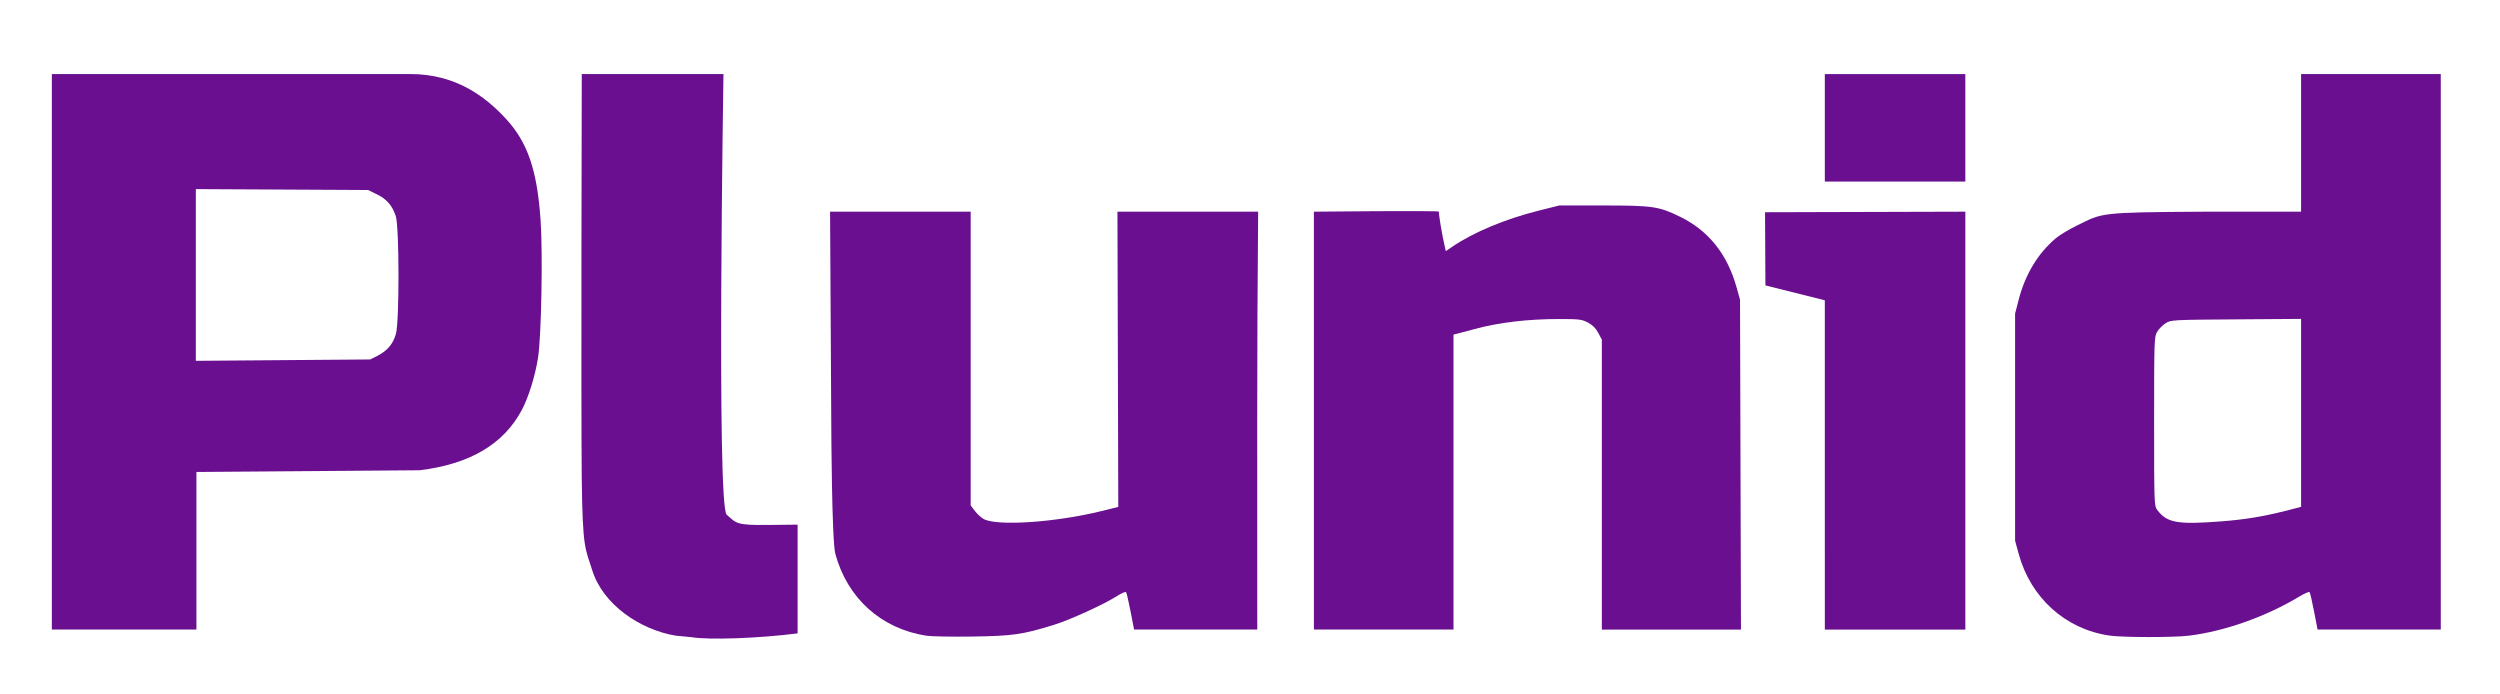 <?xml version="1.0" encoding="UTF-8" standalone="no"?> <svg xmlns:inkscape="http://www.inkscape.org/namespaces/inkscape" xmlns:sodipodi="http://sodipodi.sourceforge.net/DTD/sodipodi-0.dtd" xmlns="http://www.w3.org/2000/svg" xmlns:svg="http://www.w3.org/2000/svg" width="137mm" height="38.019mm" viewBox="0 0 137 38.019" version="1.1" id="plunid-logo" xml:space="preserve" inkscape:version="1.3.1 (9b9bdc1480, 2023-11-25, custom)" sodipodi:docname="plunid-logo.svg"><defs id="defs1"></defs><g inkscape:label="logo" inkscape:groupmode="layer" id="logo" transform="translate(-35.855,-129.997)"><g id="letters" transform="translate(-0.964,2.308)"><path id="letter-P" style="fill:#690f90;fill-opacity:1" d="m 39.66,131.749 4.73e-4,30.44 h 7.923 v -8.636 c 0,0 12.268,-0.093 12.234,-0.094 2.755,-0.336 4.601,-1.436 5.591,-3.294 0.376,-0.705 0.74,-1.876 0.895,-2.878 0.183,-1.184 0.267,-5.735 0.138,-7.556 -0.193,-2.745 -0.714,-4.255 -1.913,-5.549 -1.142,-1.232 -2.76,-2.435 -5.216,-2.435 z m 7.891,6.303 9.44,0.049 0.479,0.235 c 0.542,0.266 0.838,0.606 1.036,1.189 0.196,0.579 0.202,5.816 0.007,6.472 -0.164,0.553 -0.457,0.9 -1.004,1.188 l -0.401,0.202 -9.558,0.075 z" sodipodi:nodetypes="cccccssssccccccccccc"></path><path style="fill:#690f90;fill-opacity:1" d="m 73.841,162.522 c -1.972,-0.329 -3.984,-1.72 -4.564,-3.573 -0.387,-1.237 -0.533,-1.125 -0.578,-5.059 -0.045,-3.934 3.84e-4,-22.141 3.84e-4,-22.141 h 7.765 c 0,0 -0.379,23.664 0.175,24.143 0.54,0.467 0.482,0.585 2.267,0.564 l 1.622,-0.017 2.98e-4,5.959 c -2.139,0.274 -4.862,0.368 -5.818,0.208 z" id="letter-l" sodipodi:nodetypes="cssccsccccc"></path><path style="fill:#690f90;fill-opacity:1" d="m 87.576,162.525 c -2.474,-0.388 -4.317,-2.047 -4.981,-4.485 -0.196,-0.718 -0.221,-6.943 -0.221,-6.943 l -0.067,-11.809 h 7.705 v 16.098 l 0.237,0.311 c 0.13,0.171 0.35,0.369 0.488,0.441 0.76,0.393 3.97,0.172 6.452,-0.445 l 0.912,-0.227 -0.046,-16.177 h 7.71 c -0.072,7.577 -0.047,15.323 -0.048,22.9 h -6.751 l -0.192,-0.995 c -0.105,-0.547 -0.217,-1.023 -0.248,-1.058 -0.031,-0.035 -0.245,0.057 -0.475,0.204 -0.731,0.468 -2.589,1.317 -3.488,1.594 -1.72,0.531 -2.251,0.607 -4.466,0.638 -1.118,0.016 -2.252,-0.005 -2.52,-0.047 z" id="letter-u" sodipodi:nodetypes="ssccccscscccccsscssss"></path><path style="fill:#690f90;fill-opacity:1" d="m 108.819,139.289 c 0,0 6.883,-0.073 6.855,0 -0.029,0.076 0.16,1.24 0.331,1.969 l 0.045,0.193 0.358,-0.244 c 1.147,-0.784 2.901,-1.517 4.718,-1.972 l 1.143,-0.286 h 2.413 c 2.704,0 3.045,0.05 4.209,0.619 1.554,0.76 2.585,2.048 3.093,3.869 l 0.189,0.677 0.051,18.076 -7.624,-3.6e-4 v -15.89 l -0.196,-0.369 c -0.134,-0.252 -0.312,-0.43 -0.564,-0.564 -0.335,-0.177 -0.478,-0.195 -1.586,-0.195 -1.716,0 -3.311,0.19 -4.64,0.553 -0.233,0.064 -0.585,0.157 -0.783,0.208 l -0.36,0.092 v 16.164 h -7.65 z" id="letter-n" sodipodi:nodetypes="ccccsscscsccccssscscccc"></path><path style="fill:#690f90;fill-opacity:1" d="m 136.819,144.145 -3.255,-0.816 -0.021,-4.009 10.977,-0.031 v 22.901 l -7.7,-3e-4 z" id="letter-i" sodipodi:nodetypes="ccccccc"></path><path style="fill:#690f90;fill-opacity:1" d="m 136.819,131.749 7.7,0 v 5.89 l -7.7,0 z" id="letter-i-dot" sodipodi:nodetypes="ccccc"></path><path id="letter-d" style="fill:#690f90;fill-opacity:1" d="m 162.919,131.749 v 7.54 h -5.235 c -5.929,0.033 -5.622,0.064 -7.052,0.76 -0.419,0.204 -0.934,0.513 -1.143,0.688 -0.979,0.815 -1.686,1.982 -2.046,3.376 l -0.197,0.762 v 12.446 l 0.196,0.717 c 0.659,2.414 2.563,4.13 4.971,4.48 h 5.2e-4 c 0.727,0.106 3.517,0.11 4.36,0.006 1.957,-0.241 4.226,-1.045 6.054,-2.147 0.275,-0.166 0.526,-0.274 0.556,-0.24 0.03,0.034 0.141,0.509 0.246,1.056 l 0.192,0.995 6.752,4e-5 v -30.44 z m 0,13.415 v 10.3 l -0.878,0.227 c -1.273,0.317 -2.229,0.472 -3.522,0.571 -2.376,0.181 -2.955,0.077 -3.479,-0.624 -0.172,-0.23 -0.175,-0.32 -0.175,-4.863 0,-4.479 0.006,-4.638 0.17,-4.91 0.093,-0.155 0.303,-0.364 0.466,-0.466 0.291,-0.181 0.366,-0.185 3.873,-0.209 z" sodipodi:nodetypes="ccccsccccccccsccccccccscscscc"></path></g></g></svg> 